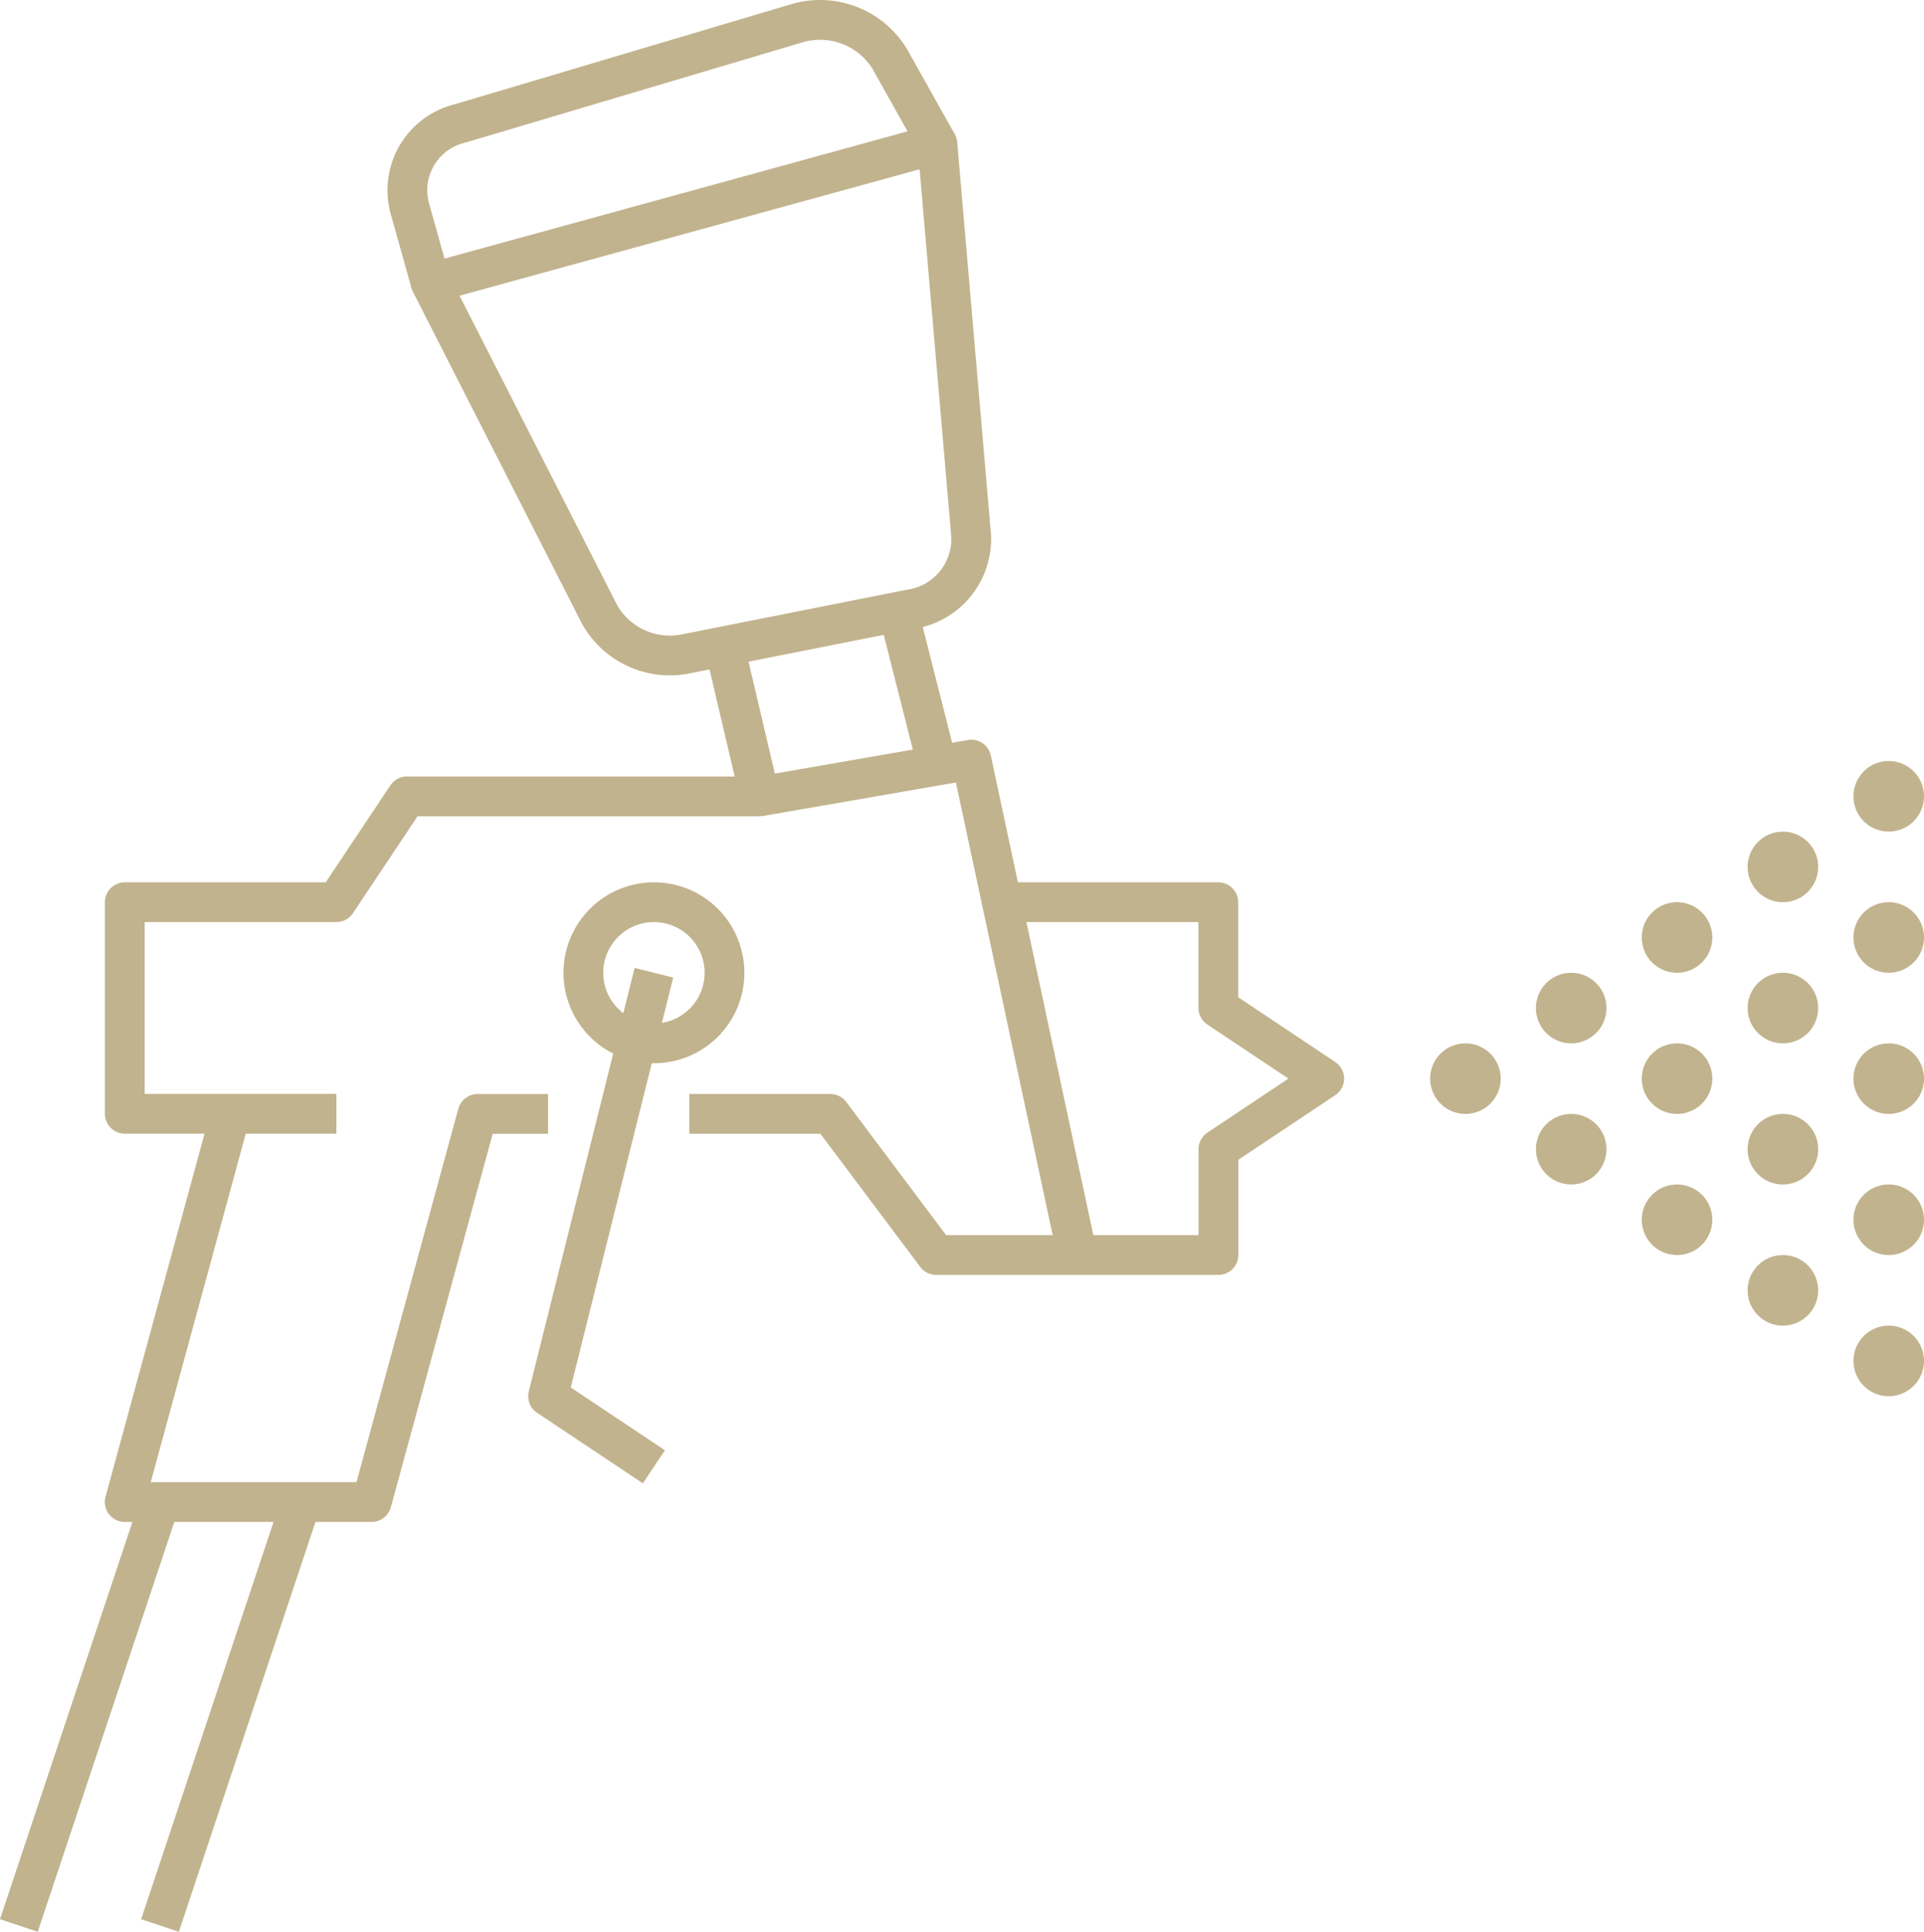 <?xml version="1.0" encoding="UTF-8"?>
<svg xmlns="http://www.w3.org/2000/svg" xmlns:xlink="http://www.w3.org/1999/xlink" width="88.205" height="88.548" viewBox="0 0 88.205 88.548">
  <defs>
    <clipPath id="clip-path">
      <rect id="Rectangle_63" data-name="Rectangle 63" width="88.205" height="88.548" transform="translate(0 0)" fill="none"></rect>
    </clipPath>
  </defs>
  <g id="Group_66" data-name="Group 66" transform="translate(0 0)">
    <path id="Path_116" data-name="Path 116" d="M46.153,41.354h9.7V46.2L60.71,49.44l-4.852,3.235v4.852H42.918l-4.852-6.47H31.6" fill="none" stroke="#c1b38d" stroke-linejoin="round" stroke-width="1.823"></path>
    <path id="Path_117" data-name="Path 117" d="M49.387,57.528,44.531,34.819l-9.7,1.684H18.656l-3.235,4.851h-9.7v9.7h9.7" fill="none" stroke="#c1b38d" stroke-linejoin="round" stroke-width="1.823"></path>
    <g id="Group_65" data-name="Group 65">
      <g id="Group_64" data-name="Group 64" clip-path="url(#clip-path)">
        <path id="Path_118" data-name="Path 118" d="M19.748,12.972,42.974,6.591,44.523,24.57a3.259,3.259,0,0,1-2.787,3.358l-10.227,2.03a3.7,3.7,0,0,1-4.022-1.794Z" fill="none" stroke="#c1b38d" stroke-linejoin="round" stroke-width="1.823"></path>
        <path id="Path_119" data-name="Path 119" d="M25.126,51.06H21.891L17.039,68.85H5.717l4.852-17.791" fill="none" stroke="#c1b38d" stroke-linejoin="round" stroke-width="1.823"></path>
        <path id="Path_120" data-name="Path 120" d="M33.214,44.59a3.235,3.235,0,1,0-3.235,3.235,3.235,3.235,0,0,0,3.235-3.235" fill="none" stroke="#c1b38d" stroke-linejoin="round" stroke-width="1.823"></path>
        <path id="Path_121" data-name="Path 121" d="M29.978,44.589,25.126,64l4.852,3.235" fill="none" stroke="#c1b38d" stroke-linejoin="round" stroke-width="1.823"></path>
        <line id="Line_34" data-name="Line 34" x1="6.47" y2="19.409" transform="translate(0.865 68.85)" fill="none" stroke="#c1b38d" stroke-linejoin="round" stroke-width="1.823"></line>
        <line id="Line_35" data-name="Line 35" x1="6.47" y2="19.409" transform="translate(7.335 68.85)" fill="none" stroke="#c1b38d" stroke-linejoin="round" stroke-width="1.823"></line>
        <line id="Line_36" data-name="Line 36" x2="1.79" y2="7.052" transform="translate(41.184 28.036)" fill="none" stroke="#c1b38d" stroke-linejoin="round" stroke-width="1.823"></line>
        <line id="Line_37" data-name="Line 37" x2="1.619" y2="6.884" transform="translate(33.213 29.618)" fill="none" stroke="#c1b38d" stroke-linejoin="round" stroke-width="1.823"></line>
        <path id="Path_122" data-name="Path 122" d="M42.971,6.589l-2.188-3.9a3.747,3.747,0,0,0-4.327-1.6L21.1,5.656a3.148,3.148,0,0,0-2.34,3.787l0,.013.985,3.515" fill="none" stroke="#c1b38d" stroke-linejoin="round" stroke-width="1.823"></path>
        <path id="Path_123" data-name="Path 123" d="M68.8,49.442a1.617,1.617,0,1,1-1.621-1.617A1.617,1.617,0,0,1,68.8,49.442" fill="#c1b38d"></path>
        <path id="Path_124" data-name="Path 124" d="M78.5,49.442a1.617,1.617,0,1,1-1.621-1.617A1.617,1.617,0,0,1,78.5,49.442" fill="#c1b38d"></path>
        <path id="Path_125" data-name="Path 125" d="M73.648,46.207a1.617,1.617,0,1,1-1.621-1.617,1.617,1.617,0,0,1,1.621,1.617" fill="#c1b38d"></path>
        <path id="Path_126" data-name="Path 126" d="M78.5,42.972a1.617,1.617,0,1,1-1.621-1.617A1.617,1.617,0,0,1,78.5,42.972" fill="#c1b38d"></path>
        <path id="Path_127" data-name="Path 127" d="M78.5,55.911a1.617,1.617,0,1,1-1.621-1.617A1.617,1.617,0,0,1,78.5,55.911" fill="#c1b38d"></path>
        <path id="Path_128" data-name="Path 128" d="M88.205,49.442a1.617,1.617,0,1,1-1.621-1.617,1.617,1.617,0,0,1,1.621,1.617" fill="#c1b38d"></path>
        <path id="Path_129" data-name="Path 129" d="M88.205,42.972a1.617,1.617,0,1,1-1.621-1.617,1.617,1.617,0,0,1,1.621,1.617" fill="#c1b38d"></path>
        <path id="Path_130" data-name="Path 130" d="M88.205,36.5a1.617,1.617,0,1,1-1.621-1.617A1.617,1.617,0,0,1,88.205,36.5" fill="#c1b38d"></path>
        <path id="Path_131" data-name="Path 131" d="M88.205,62.381a1.617,1.617,0,1,1-1.621-1.617,1.617,1.617,0,0,1,1.621,1.617" fill="#c1b38d"></path>
        <path id="Path_132" data-name="Path 132" d="M88.205,55.911a1.617,1.617,0,1,1-1.621-1.617,1.617,1.617,0,0,1,1.621,1.617" fill="#c1b38d"></path>
        <path id="Path_133" data-name="Path 133" d="M73.648,52.676a1.617,1.617,0,1,1-1.621-1.617,1.617,1.617,0,0,1,1.621,1.617" fill="#c1b38d"></path>
        <path id="Path_134" data-name="Path 134" d="M83.353,46.207a1.617,1.617,0,1,1-1.621-1.617,1.617,1.617,0,0,1,1.621,1.617" fill="#c1b38d"></path>
        <path id="Path_135" data-name="Path 135" d="M83.353,39.737a1.617,1.617,0,1,1-1.621-1.617,1.617,1.617,0,0,1,1.621,1.617" fill="#c1b38d"></path>
        <path id="Path_136" data-name="Path 136" d="M83.353,52.676a1.617,1.617,0,1,1-1.621-1.617,1.617,1.617,0,0,1,1.621,1.617" fill="#c1b38d"></path>
        <path id="Path_137" data-name="Path 137" d="M83.353,59.146a1.617,1.617,0,1,1-1.621-1.617,1.617,1.617,0,0,1,1.621,1.617" fill="#c1b38d"></path>
      </g>
    </g>
  </g>
</svg>
